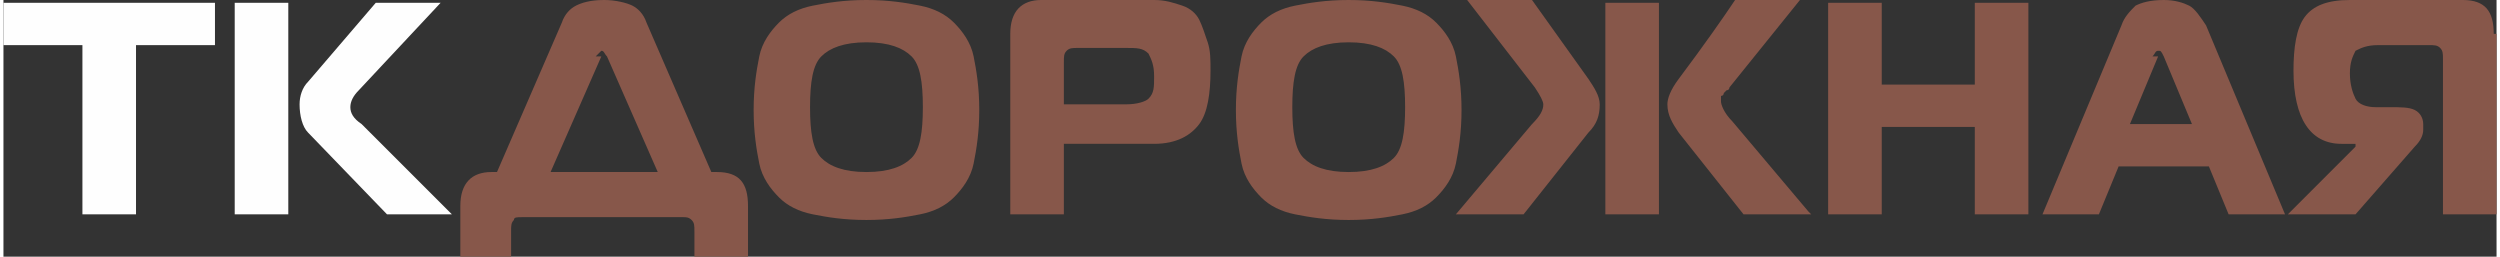 <?xml version="1.0" encoding="UTF-8"?>
<!DOCTYPE svg PUBLIC "-//W3C//DTD SVG 1.1//EN" "http://www.w3.org/Graphics/SVG/1.1/DTD/svg11.dtd">
<!-- Creator: CorelDRAW X6 -->
<svg xmlns="http://www.w3.org/2000/svg" xml:space="preserve" width="147.696mm" height="15.162mm" version="1.1" style="shape-rendering:geometricPrecision; text-rendering:geometricPrecision; image-rendering:optimizeQuality; fill-rule:evenodd; clip-rule:evenodd"
viewBox="0 0 884 91"
 xmlns:xlink="http://www.w3.org/1999/xlink">
 <rect x="0" y="0" width="884" height="91" fill="#333333" stroke="none"/>
 <defs>
  <style type="text/css">
   <![CDATA[
    .fil0 {fill:#FEFEFE;fill-rule:nonzero}
    .fil1 {fill:#87574A;fill-rule:nonzero}
   ]]>
  </style>
 </defs>
 <g id="Слой_x0020_1">
  <g id="_947792112">
   <path class="fil0" d="M47 76l-19 0 0 -60 -28 0 0 -15 75 0 0 15 -28 0 0 60zm113 0l-24 0 -28 -29c-2,-2 -3,-6 -3,-10 0,-3 1,-6 3,-8l24 -28 23 0 -29 31c-2,2 -3,4 -3,6 0,2 1,4 4,6l32 32zm-78 0l0 -75 19 0 0 75 -19 0z"/>
   <path class="fil1" d="M181 91l-19 0 0 -18c0,-8 4,-12 11,-12l2 0 23 -53c1,-3 3,-5 5,-6 2,-1 5,-2 10,-2 4,0 8,1 10,2 2,1 4,3 5,6l23 53 2 0c8,0 11,4 11,12l0 18 -19 0 0 -9c0,-2 0,-3 -1,-4 -1,-1 -2,-1 -3,-1l-57 0c-2,0 -3,0 -3,1 -1,1 -1,2 -1,4l0 9zm31 -71l-18 41 38 0 -18 -41c-1,-1 -1,-2 -2,-2 0,0 -1,1 -2,2zm75 -18c5,-1 11,-2 19,-2 8,0 14,1 19,2 5,1 9,3 12,6 3,3 6,7 7,12 1,5 2,11 2,19 0,8 -1,14 -2,19 -1,5 -4,9 -7,12 -3,3 -7,5 -12,6 -5,1 -11,2 -19,2 -8,0 -14,-1 -19,-2 -5,-1 -9,-3 -12,-6 -3,-3 -6,-7 -7,-12 -1,-5 -2,-11 -2,-19 0,-8 1,-14 2,-19 1,-5 4,-9 7,-12 3,-3 7,-5 12,-6zm3 18c-3,3 -4,9 -4,18 0,9 1,15 4,18 3,3 8,5 16,5 8,0 13,-2 16,-5 3,-3 4,-9 4,-18 0,-9 -1,-15 -4,-18 -3,-3 -8,-5 -16,-5 -8,0 -13,2 -16,5zm86 56l-19 0 0 -64c0,-8 4,-12 11,-12l40 0c4,0 7,1 10,2 3,1 5,3 6,5 1,2 2,5 3,8 1,3 1,6 1,10 0,8 -1,15 -4,19 -3,4 -8,7 -16,7l-32 0 0 24zm0 -39l22 0c4,0 7,-1 8,-2 2,-2 2,-4 2,-8 0,-4 -1,-6 -2,-8 -2,-2 -4,-2 -8,-2l-17 0c-2,0 -3,0 -4,1 -1,1 -1,2 -1,4l0 16zm82 -35c5,-1 11,-2 19,-2 8,0 14,1 19,2 5,1 9,3 12,6 3,3 6,7 7,12 1,5 2,11 2,19 0,8 -1,14 -2,19 -1,5 -4,9 -7,12 -3,3 -7,5 -12,6 -5,1 -11,2 -19,2 -8,0 -14,-1 -19,-2 -5,-1 -9,-3 -12,-6 -3,-3 -6,-7 -7,-12 -1,-5 -2,-11 -2,-19 0,-8 1,-14 2,-19 1,-5 4,-9 7,-12 3,-3 7,-5 12,-6zm3 18c-3,3 -4,9 -4,18 0,9 1,15 4,18 3,3 8,5 16,5 8,0 13,-2 16,-5 3,-3 4,-9 4,-18 0,-9 -1,-15 -4,-18 -3,-3 -8,-5 -16,-5 -8,0 -13,2 -16,5zm54 56l27 -32c3,-3 4,-5 4,-7 0,-1 -1,-3 -3,-6l-24 -31 23 0 20 28c2,3 4,6 4,9 0,4 -1,7 -4,10l-23 29 -24 0zm126 0l-24 0 -23 -29c-2,-3 -4,-6 -4,-10 0,-2 1,-5 4,-9 9,-12 16,-22 20,-28l23 0 -25 31c0,0 0,1 -1,1 -1,1 -1,1 -1,1 0,0 0,1 -1,1 0,1 0,1 0,2 0,1 1,4 4,7l27 32zm-73 0l0 -75 19 0 0 75 -19 0zm150 -75l0 75 -19 0 0 -31 -33 0 0 31 -19 0 0 -75 19 0 0 29 33 0 0 -29 19 0zm5 75l28 -67c1,-3 3,-5 5,-7 2,-1 5,-2 10,-2 4,0 7,1 9,2 2,1 4,4 6,7l28 67 -20 0 -7 -17 -32 0 -7 17 -20 0zm41 -56l-10 24 22 0 -10 -24c-1,-2 -1,-2 -2,-2 -1,0 -1,1 -2,2zm120 -8l0 64 -19 0 0 -55c0,-2 0,-3 -1,-4 -1,-1 -2,-1 -4,-1l-18 0c-4,0 -6,1 -8,2 -1,2 -2,4 -2,8 0,4 1,7 2,9 1,2 4,3 7,3l5 0c4,0 7,0 9,1 2,1 3,3 3,5l0 2c0,2 -1,4 -3,6l-21 24 -24 0 24 -24 0 -1 -5 0c-11,0 -17,-9 -17,-26 0,-8 1,-15 4,-19 3,-4 8,-6 16,-6l40 0c8,0 11,4 11,12z"/>
  </g>
 </g>
</svg>
